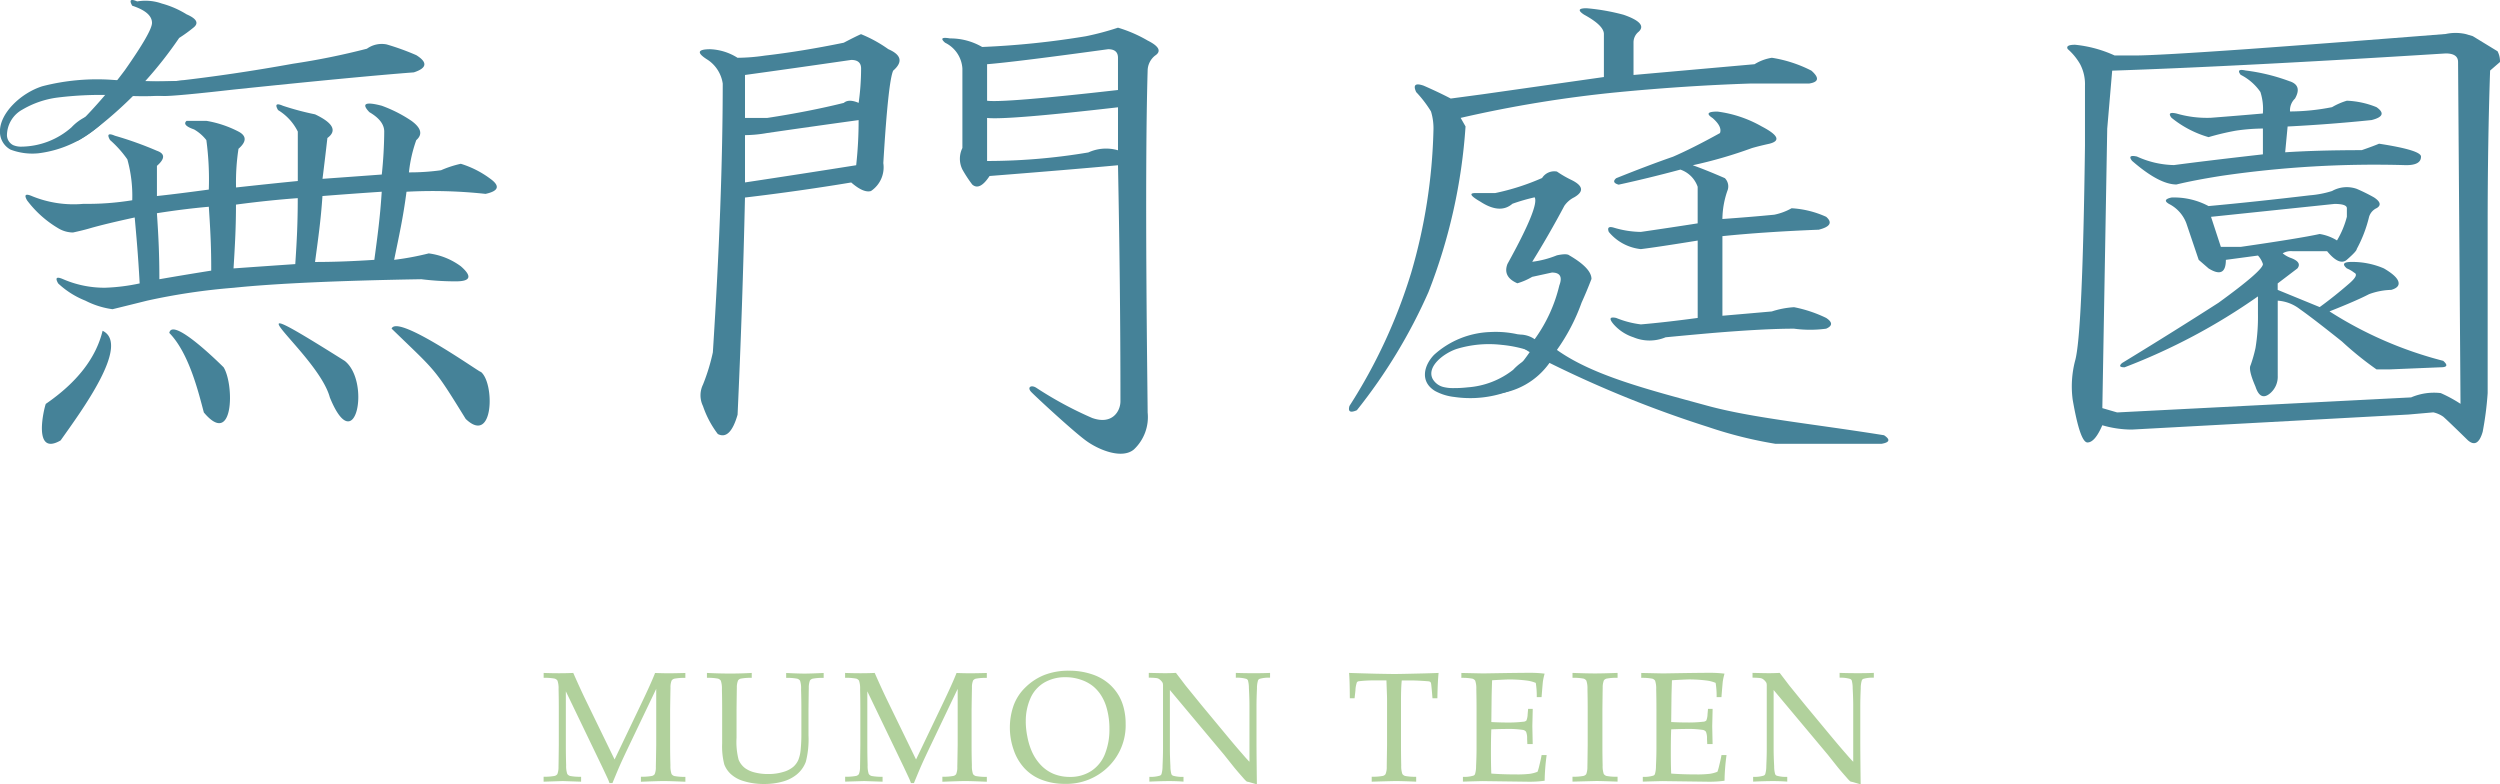 <svg xmlns="http://www.w3.org/2000/svg" width="204.482" height="64.154" viewBox="0 0 204.482 64.154">
  <g id="グループ_19378" data-name="グループ 19378" transform="translate(-66.533 -115.722)">
    <path id="パス_7426" data-name="パス 7426" d="M-38.259-5.79v-.4q.657.025,1.258.025t1.164-.025q.551,1.252,1.008,2.2L-32.457.889l2.141-4.475q.876-1.828,1.17-2.6.663.025,1.12.025.419,0,1.358-.025v.4a4.459,4.459,0,0,0-.9.066.412.412,0,0,0-.222.147,1.438,1.438,0,0,0-.094.607q-.006.125-.031,1.778v2.9q0,.851.025,1.659a2,2,0,0,0,.091.707.419.419,0,0,0,.232.166,4.459,4.459,0,0,0,.9.066v.4q-1.264-.056-1.784-.056-.419,0-1.853.056V2.3a4.519,4.519,0,0,0,.908-.066.38.38,0,0,0,.219-.147,1.438,1.438,0,0,0,.094-.607q.006-.131.031-1.778V-4.889L-31.211-.37q-.507,1.058-.795,1.7-.207.469-.626,1.49h-.244a3.66,3.66,0,0,0-.15-.382l-.426-.908-2.992-6.215V-.294q0,.851.025,1.659a2,2,0,0,0,.091.707.419.419,0,0,0,.232.166,4.459,4.459,0,0,0,.9.066v.4l-1.508-.05-1.559.05V2.3a4.47,4.47,0,0,0,.9-.066.414.414,0,0,0,.225-.147,1.6,1.6,0,0,0,.094-.607q.006-.131.025-1.778v-2.9q0-.851-.019-1.665a1.969,1.969,0,0,0-.091-.7.425.425,0,0,0-.232-.163A4.459,4.459,0,0,0-38.259-5.79Zm13.356,0v-.4q1.02.05,1.9.05t1.765-.05v.4a4.47,4.47,0,0,0-.9.066.38.38,0,0,0-.219.147,1.476,1.476,0,0,0-.1.607q-.006.125-.025,1.778V-.877A5.766,5.766,0,0,0-22.315.9a1.635,1.635,0,0,0,.548.71,2.278,2.278,0,0,0,.776.341,4.286,4.286,0,0,0,1.089.128,4.132,4.132,0,0,0,1.246-.172,2.2,2.2,0,0,0,.817-.419,1.633,1.633,0,0,0,.407-.554,2.971,2.971,0,0,0,.194-.842,12.667,12.667,0,0,0,.059-1.355V-3.192q0-.851-.025-1.665a1.93,1.93,0,0,0-.084-.7.426.426,0,0,0-.235-.163,4.47,4.47,0,0,0-.9-.066v-.4q1.033.05,1.508.05.432,0,1.559-.05v.4a4.459,4.459,0,0,0-.9.066.412.412,0,0,0-.222.147,1.594,1.594,0,0,0-.094.607q-.006.125-.025,1.778v2.1a7.362,7.362,0,0,1-.216,2.159,2.44,2.44,0,0,1-.792,1.083,3.09,3.09,0,0,1-1.111.545,5.47,5.47,0,0,1-1.505.194A5.457,5.457,0,0,1-21.9,2.657a2.632,2.632,0,0,1-1.077-.6,2.091,2.091,0,0,1-.507-.76,5.917,5.917,0,0,1-.175-1.721V-3.192q0-.851-.019-1.665a1.969,1.969,0,0,0-.091-.7A.425.425,0,0,0-24-5.724,4.459,4.459,0,0,0-24.9-5.79Zm11.3,0v-.4q.657.025,1.258.025t1.164-.025q.551,1.252,1.008,2.2L-7.8.889l2.141-4.475q.876-1.828,1.17-2.6.663.025,1.12.025.419,0,1.358-.025v.4a4.459,4.459,0,0,0-.9.066.412.412,0,0,0-.222.147,1.438,1.438,0,0,0-.094.607q-.006.125-.031,1.778v2.9q0,.851.025,1.659a2,2,0,0,0,.091.707.419.419,0,0,0,.232.166,4.459,4.459,0,0,0,.9.066v.4q-1.264-.056-1.784-.056-.419,0-1.853.056V2.3a4.519,4.519,0,0,0,.908-.066.38.38,0,0,0,.219-.147,1.438,1.438,0,0,0,.094-.607q.006-.131.031-1.778V-4.889L-6.552-.37q-.507,1.058-.795,1.7-.207.469-.626,1.49h-.244a3.661,3.661,0,0,0-.15-.382l-.426-.908-2.992-6.215V-.294q0,.851.025,1.659a2,2,0,0,0,.091.707.419.419,0,0,0,.232.166,4.459,4.459,0,0,0,.9.066v.4l-1.508-.05L-13.6,2.7V2.3a4.47,4.47,0,0,0,.9-.066.414.414,0,0,0,.225-.147,1.6,1.6,0,0,0,.094-.607q.006-.131.025-1.778v-2.9q0-.851-.019-1.665a1.969,1.969,0,0,0-.091-.7.425.425,0,0,0-.232-.163A4.459,4.459,0,0,0-13.6-5.79ZM-.126-1.684a5.434,5.434,0,0,1,.3-1.828A3.918,3.918,0,0,1,1.158-5.02,4.654,4.654,0,0,1,2.716-6.031a5.423,5.423,0,0,1,1.99-.341,5.738,5.738,0,0,1,1.878.291,4.063,4.063,0,0,1,1.386.77,3.928,3.928,0,0,1,.854,1.048,3.992,3.992,0,0,1,.379,1,5.178,5.178,0,0,1,.141,1.233A4.736,4.736,0,0,1,7.927,1.483a4.878,4.878,0,0,1-3.577,1.4,5.181,5.181,0,0,1-1.834-.319,3.733,3.733,0,0,1-1.44-.948A4.178,4.178,0,0,1,.181.091,5.467,5.467,0,0,1-.126-1.684Zm1.3-.52A6.337,6.337,0,0,0,1.3-1,5.672,5.672,0,0,0,1.6.062a3.916,3.916,0,0,0,.786,1.261,3.077,3.077,0,0,0,1.083.751,3.51,3.51,0,0,0,1.324.241A3.109,3.109,0,0,0,6.54,1.824,2.949,2.949,0,0,0,7.651.441a5.381,5.381,0,0,0,.366-2.056,6.106,6.106,0,0,0-.263-1.834,3.839,3.839,0,0,0-.432-.929A3.193,3.193,0,0,0,6.681-5.1a3.173,3.173,0,0,0-.967-.523A3.781,3.781,0,0,0,4.431-5.84,3.365,3.365,0,0,0,2.685-5.4a2.77,2.77,0,0,0-1.13,1.286A4.6,4.6,0,0,0,1.176-2.2ZM11.284,2.7V2.309a2.568,2.568,0,0,0,.864-.1.233.233,0,0,0,.125-.119,2.211,2.211,0,0,0,.088-.657Q12.4.607,12.4.006V-5.1a.9.9,0,0,0-.025-.269.893.893,0,0,0-.225-.269.536.536,0,0,0-.26-.128,4.871,4.871,0,0,0-.654-.034v-.394q1.045.025,1.314.025.457,0,.908-.025.532.695.782,1.027l1.3,1.6,1.89,2.278Q18.331-.2,18.882.425q.351.413.588.651V-3.5q0-.613-.044-1.44a2.4,2.4,0,0,0-.081-.645.262.262,0,0,0-.131-.119,2.716,2.716,0,0,0-.858-.094v-.394q.739.025,1.5.025.714,0,1.3-.025V-5.8a2.716,2.716,0,0,0-.858.094.23.23,0,0,0-.125.125,2.159,2.159,0,0,0-.088.657q-.038.826-.038,1.421V-.488q0,.914.031,3.411l-.645-.188-.15-.031a.222.222,0,0,1-.069-.038,2.572,2.572,0,0,1-.238-.25q-.52-.588-.764-.889L17.4.507l-4.438-5.3v4.8q0,.613.044,1.446a2.311,2.311,0,0,0,.081.638.256.256,0,0,0,.131.125,2.716,2.716,0,0,0,.858.094V2.7q-.551-.044-1.214-.044Q12.135,2.66,11.284,2.7ZM28.068-4.119H27.68q-.006-1.5-.063-2.072.682.025,2.141.063,1.183.025,1.577.025.426,0,1.972-.038,1.12-.025,1.634-.05-.075.7-.1,2.072h-.4l-.05-.6q-.05-.545-.069-.62a.211.211,0,0,0-.053-.106.251.251,0,0,0-.1-.05q-.088-.019-.626-.05t-.851-.031h-.764q-.063.6-.063,1.621V-.294q0,.851.019,1.659a2,2,0,0,0,.091.707.419.419,0,0,0,.232.166,4.459,4.459,0,0,0,.9.066v.4q-1.12-.05-1.684-.05-.244,0-1.953.05V2.3a4.519,4.519,0,0,0,.908-.066A.38.38,0,0,0,30.6,2.09a1.476,1.476,0,0,0,.1-.607q0-.131.025-1.778V-3.944q0-.263-.013-.576l-.038-1.058h-.933a10.326,10.326,0,0,0-1.283.063.272.272,0,0,0-.194.081,2.222,2.222,0,0,0-.125.682ZM36.93,2.7V2.309a2.568,2.568,0,0,0,.864-.1.233.233,0,0,0,.125-.119,2.211,2.211,0,0,0,.088-.657q.038-.826.038-1.427v-3.2q0-.851-.019-1.665a1.969,1.969,0,0,0-.091-.7.425.425,0,0,0-.232-.163,4.459,4.459,0,0,0-.9-.066v-.4l1.784.038,1.89-.031Q41.831-6.2,42.444-6.2a9.447,9.447,0,0,1,1.17.069,4.916,4.916,0,0,0-.138.62q-.013.056-.113,1.3H42.97a6.707,6.707,0,0,0-.081-1.164,2.84,2.84,0,0,0-.757-.194,11.293,11.293,0,0,0-1.4-.088q-.15,0-.67.025t-.745.044q-.025.695-.038,1.3l-.025,2.116q.732.038,1.346.038A9.983,9.983,0,0,0,41.868-2.2a.38.38,0,0,0,.257-.1,1.493,1.493,0,0,0,.1-.513l.038-.438h.376v.119l-.031,1.3.031,1.458H42.2L42.181-.8a1.43,1.43,0,0,0-.084-.576.409.409,0,0,0-.272-.156,8.14,8.14,0,0,0-1.383-.075q-.419,0-1.189.031-.031.626-.031,1.859,0,1.158.031,1.759.9.069,2.022.069a8.8,8.8,0,0,0,1.133-.05,2.651,2.651,0,0,0,.626-.169,3.9,3.9,0,0,0,.15-.526q.138-.557.182-.839h.413a16.993,16.993,0,0,0-.163,2.1,8.931,8.931,0,0,1-1.308.081l-3.737-.05Q38.488,2.654,36.93,2.7Zm12.649-.4v.4q-1.333-.05-1.753-.05l-1.934.05V2.3a4.47,4.47,0,0,0,.9-.066.414.414,0,0,0,.225-.147,1.594,1.594,0,0,0,.094-.607q.006-.131.025-1.778v-2.9q0-.851-.019-1.665a1.969,1.969,0,0,0-.091-.7.425.425,0,0,0-.232-.163,4.459,4.459,0,0,0-.9-.066v-.4q1.2.044,1.846.044.626,0,1.84-.044v.4a4.459,4.459,0,0,0-.9.066.412.412,0,0,0-.222.147,1.6,1.6,0,0,0-.094.607q-.006.125-.025,1.778v2.9q0,.851.019,1.659a2,2,0,0,0,.091.707.419.419,0,0,0,.232.166A4.459,4.459,0,0,0,49.578,2.3Zm2.064.4V2.309a2.568,2.568,0,0,0,.864-.1.233.233,0,0,0,.125-.119,2.211,2.211,0,0,0,.088-.657q.038-.826.038-1.427v-3.2q0-.851-.019-1.665a1.969,1.969,0,0,0-.091-.7.425.425,0,0,0-.232-.163,4.459,4.459,0,0,0-.9-.066v-.4l1.784.038,1.89-.031Q56.544-6.2,57.157-6.2a9.447,9.447,0,0,1,1.17.069,4.918,4.918,0,0,0-.138.62q-.013.056-.113,1.3h-.394A6.707,6.707,0,0,0,57.6-5.377a2.84,2.84,0,0,0-.757-.194,11.293,11.293,0,0,0-1.4-.088q-.15,0-.67.025t-.745.044q-.025.695-.038,1.3l-.025,2.116q.732.038,1.346.038A9.983,9.983,0,0,0,56.581-2.2a.38.38,0,0,0,.257-.1,1.493,1.493,0,0,0,.1-.513l.038-.438h.376v.119l-.031,1.3.031,1.458h-.438L56.894-.8a1.43,1.43,0,0,0-.084-.576.409.409,0,0,0-.272-.156,8.14,8.14,0,0,0-1.383-.075q-.419,0-1.189.031-.031.626-.031,1.859,0,1.158.031,1.759.9.069,2.022.069a8.8,8.8,0,0,0,1.133-.05,2.651,2.651,0,0,0,.626-.169,3.9,3.9,0,0,0,.15-.526q.138-.557.182-.839h.413a16.993,16.993,0,0,0-.163,2.1,8.931,8.931,0,0,1-1.308.081l-3.737-.05Q53.2,2.654,51.643,2.7Zm9.024,0V2.309a2.568,2.568,0,0,0,.864-.1.233.233,0,0,0,.125-.119,2.211,2.211,0,0,0,.088-.657q.038-.826.038-1.427V-5.1a.9.9,0,0,0-.025-.269.893.893,0,0,0-.225-.269.536.536,0,0,0-.26-.128,4.871,4.871,0,0,0-.654-.034v-.394q1.045.025,1.314.025.457,0,.908-.025.532.695.782,1.027l1.3,1.6,1.89,2.278Q67.715-.2,68.266.425q.351.413.588.651V-3.5q0-.613-.044-1.44a2.4,2.4,0,0,0-.081-.645A.262.262,0,0,0,68.6-5.7,2.716,2.716,0,0,0,67.74-5.8v-.394q.739.025,1.5.025.714,0,1.3-.025V-5.8a2.716,2.716,0,0,0-.857.094.23.23,0,0,0-.125.125,2.159,2.159,0,0,0-.088.657q-.038.826-.038,1.421V-.488q0,.914.031,3.411l-.645-.188L68.66,2.7a.222.222,0,0,1-.069-.038,2.573,2.573,0,0,1-.238-.25q-.52-.588-.764-.889L66.782.507l-4.438-5.3v4.8q0,.613.044,1.446a2.311,2.311,0,0,0,.081.638.256.256,0,0,0,.131.125,2.716,2.716,0,0,0,.858.094V2.7q-.551-.044-1.214-.044Q61.518,2.66,60.667,2.7Z" transform="translate(149.259 176.953)" fill="#b1d19c"/>
    <path id="パス_7416" data-name="パス 7416" d="M96.863,109.014a11.133,11.133,0,0,1,2.425,1.232c.808.586.94,1.115.4,1.582a11.3,11.3,0,0,0-.6,2.637,18.372,18.372,0,0,0,2.626-.175,8.676,8.676,0,0,1,1.617-.528,7.939,7.939,0,0,1,2.423,1.232q1.213.882-.4,1.23a40.135,40.135,0,0,0-6.465-.175c-.273,2.11-.605,3.58-1.011,5.571a23.37,23.37,0,0,0,2.831-.528,5.643,5.643,0,0,1,2.626,1.055c.94.822.808,1.232-.406,1.232a22.849,22.849,0,0,1-2.828-.175q-10.307.176-15.355.7a51.732,51.732,0,0,0-7.071,1.053q-1.417.354-2.831.7a6.86,6.86,0,0,1-2.222-.7,7.046,7.046,0,0,1-2.222-1.407q-.407-.7.4-.35a8.508,8.508,0,0,0,3.435.7,15.867,15.867,0,0,0,2.829-.353c-.136-2.462-.271-3.87-.406-5.394q-2.423.528-3.636.878c-.4.119-.878.236-1.414.352a2.381,2.381,0,0,1-1.213-.352,8.771,8.771,0,0,1-2.535-2.268q-.407-.7.406-.352a8.955,8.955,0,0,0,4.2.628,22.669,22.669,0,0,0,3.991-.294,11.149,11.149,0,0,0-.4-3.342,8.683,8.683,0,0,0-1.416-1.582c-.271-.467-.136-.586.4-.352a28.817,28.817,0,0,1,3.435,1.23q1.008.354,0,1.232V116.4q1.617-.173,4.243-.528a24.12,24.12,0,0,0-.2-4.044,3.433,3.433,0,0,0-1.01-.878c-.675-.234-.877-.467-.605-.7h1.615a8.885,8.885,0,0,1,2.628.878q1.008.528,0,1.407a18.042,18.042,0,0,0-.2,3.165q3.228-.352,5.051-.528v-4.044a4.267,4.267,0,0,0-1.615-1.758c-.273-.467-.136-.586.4-.352a22.837,22.837,0,0,0,2.626.7q2.223,1.055,1.01,1.935-.2,1.758-.4,3.34,2.425-.173,4.848-.352a35.127,35.127,0,0,0,.2-3.517q0-.877-1.213-1.583C95.177,108.837,95.516,108.662,96.863,109.014ZM70.6,136.388c-2.352,1.37-1.328-2.744-1.213-2.988q3.835-2.638,4.645-5.979C76.341,128.535,72.285,134,70.6,136.388Zm10.3-34.851c.807.35,1.01.7.605,1.053a11.829,11.829,0,0,1-1.211.88,32.719,32.719,0,0,1-2.78,3.538,19.3,19.3,0,0,0,2.577-.021q4.646-.528,9.5-1.407a58.9,58.9,0,0,0,6.061-1.23A2.078,2.078,0,0,1,97.267,104a20.306,20.306,0,0,1,2.423.878q1.415.882-.2,1.407-4.648.354-14.748,1.407-4.651.528-5.659.527a7.942,7.942,0,0,1-2.22-.352,32.611,32.611,0,0,1-3.125,2.828,15.534,15.534,0,0,1-1.561,1.085c-.819.514-.859-.506-.035-1.36a40.41,40.41,0,0,0,3.709-4.31q2.22-3.165,2.222-3.869c0-.586-.541-1.055-1.617-1.407-.271-.467-.135-.586.406-.352a4.017,4.017,0,0,1,2.019.175A7.591,7.591,0,0,1,80.9,101.537Zm1.818,15.74q-2.021.178-4.243.528c.133,1.995.2,3.4.2,5.4q2.016-.352,4.241-.705C82.922,120.623,82.852,119.272,82.72,117.278Zm1.213,13.133c.889,1.451.817,6.6-1.618,3.692-.43-1.613-1.206-4.854-2.826-6.505C79.744,126.243,83.7,130.18,83.933,130.411Zm6.061-13.837q-2.422.178-5.051.528c0,1.758-.068,3.109-.2,5.219q2.422-.173,5.05-.352C89.924,119.979,89.994,118.569,89.994,116.574Zm3.839,13.308c2.152,1.687.884,8.148-1.213,2.99C91.632,129.19,83.016,123.076,93.833,129.883ZM92.015,116.4c-.135,1.995-.339,3.4-.607,5.394q2.223,0,4.85-.175c.268-1.991.469-3.461.605-5.571Q94.233,116.223,92.015,116.4Zm12.93,14.363c1.176.854,1.1,6.084-1.213,3.869-2.647-4.287-2.36-3.793-6.061-7.386C98.151,125.981,105.327,131.153,104.945,130.763Z" transform="translate(0.893 15.356)" fill="#458298"/>
    <path id="パス_7417" data-name="パス 7417" d="M114.661,103.417q1.614.7.4,1.757-.407.884-.807,7.562a2.335,2.335,0,0,1-1.011,2.285q-.606.178-1.615-.7-4.244.706-8.689,1.232-.2,8.966-.605,17.76-.606,2.11-1.617,1.582a7.99,7.99,0,0,1-1.213-2.285,2,2,0,0,1,0-1.758,16.242,16.242,0,0,0,.808-2.639q.8-12.482.808-21.978a2.828,2.828,0,0,0-1.213-1.935q-1.417-.877.2-.878a4.523,4.523,0,0,1,2.222.7,15.6,15.6,0,0,0,2.222-.177q3.031-.349,6.465-1.055c.674-.352,1.143-.584,1.414-.7A10.881,10.881,0,0,1,114.661,103.417Zm-11.72,2.11v3.515h1.82q3.43-.525,6.262-1.23c.268-.233.674-.233,1.213,0a20.246,20.246,0,0,0,.2-2.814c0-.467-.271-.7-.807-.7Q106.78,105,102.941,105.528Zm1.82,4.747a10.762,10.762,0,0,1-1.82.175v3.869q4.645-.7,9.093-1.407a33.125,33.125,0,0,0,.2-3.692Q108.393,109.747,104.761,110.275Zm31.113-7.562q1.412.706.607,1.232a1.592,1.592,0,0,0-.607,1.23c-.269,9.029,0,26.624,0,27.959a3.632,3.632,0,0,1-1.115,3.017c-.945.817-2.84.084-3.928-.712s-4.115-3.6-4.476-3.979-.021-.612.4-.352a30.3,30.3,0,0,0,4.576,2.474c1.636.59,2.318-.542,2.318-1.363,0-6.446-.07-12.624-.2-19.306q-3.84.354-10.505.88-.808,1.231-1.414.7a10.6,10.6,0,0,1-.808-1.232,1.985,1.985,0,0,1,0-1.758V105a2.515,2.515,0,0,0-1.416-2.11c-.4-.352-.271-.467.406-.352a5.169,5.169,0,0,1,2.626.7,69.04,69.04,0,0,0,8.484-.878,22.936,22.936,0,0,0,2.626-.7A11.032,11.032,0,0,1,135.874,102.712Zm-13.132,1.935v2.989q1.409.178,10.706-.878v-2.637c0-.467-.269-.7-.807-.7Q124.963,104.473,122.743,104.648Zm0,4.4v3.517a49.852,49.852,0,0,0,8.285-.7,3.47,3.47,0,0,1,2.422-.175v-3.517Q124.358,109.22,122.743,109.043Z" transform="translate(24.528 16.326)" fill="#458298"/>
    <path id="パス_7418" data-name="パス 7418" d="M152.056,101.282q2.018.7,1.213,1.405a1.116,1.116,0,0,0-.4.88v2.639l9.9-.88a3.81,3.81,0,0,1,1.416-.527,10.727,10.727,0,0,1,3.232,1.053c.672.59.605.94-.2,1.057h-4.847q-5.257.176-10.708.7a100.775,100.775,0,0,0-12.932,2.108l.4.7a45.409,45.409,0,0,1-3.029,13.539,43.858,43.858,0,0,1-5.86,9.671c-.539.236-.742.119-.605-.35a43.755,43.755,0,0,0,5.05-10.9,45.09,45.09,0,0,0,1.818-11.606,4.731,4.731,0,0,0-.2-1.582,9.559,9.559,0,0,0-1.211-1.582q-.407-.879.605-.528,1.21.528,2.222,1.055l2.626-.352,9.9-1.407v-3.517q0-.7-1.617-1.582-.808-.527.2-.528A17.106,17.106,0,0,1,152.056,101.282Zm11.315,9.142q2.016,1.055.607,1.407-.811.178-1.415.352a36.753,36.753,0,0,1-4.85,1.407q1.008.354,2.626,1.055a.951.951,0,0,1,.2,1.055,7.273,7.273,0,0,0-.4,2.287q2.425-.173,4.243-.352a4.808,4.808,0,0,0,1.416-.528,7.926,7.926,0,0,1,2.828.7q.8.7-.607,1.055-4.443.176-7.879.527V125.9q2.018-.173,4.042-.352A7.241,7.241,0,0,1,166,125.2a10.754,10.754,0,0,1,2.626.878q.8.528,0,.88a9.837,9.837,0,0,1-2.626,0q-2.425,0-6.668.352-2.021.176-3.839.352a3.4,3.4,0,0,1-2.626,0,3.675,3.675,0,0,1-1.617-1.055c-.4-.467-.338-.644.2-.528a7.84,7.84,0,0,0,2.023.528q2.016-.173,4.645-.528v-6.329q-3.233.525-4.645.7a3.934,3.934,0,0,1-2.626-1.407c-.137-.352,0-.467.4-.352a7.955,7.955,0,0,0,2.224.352q2.422-.352,4.645-.7v-2.99a2.271,2.271,0,0,0-1.414-1.407q-2.63.706-5.05,1.232c-.406-.115-.476-.292-.2-.528q2.625-1.055,4.649-1.758,1.614-.7,3.839-1.933.2-.528-.607-1.232-.808-.525.4-.527A9.841,9.841,0,0,1,163.371,110.425Z" transform="translate(47.274 15.648)" fill="#458298"/>
    <path id="パス_7419" data-name="パス 7419" d="M198.365,103.4a1.767,1.767,0,0,1,.2.878l-.808.7q-.2,5.8-.2,12.661v13.716a26.482,26.482,0,0,1-.406,3.165c-.269.936-.675,1.169-1.211.7-1.08-1.055-1.751-1.7-2.019-1.933a2.3,2.3,0,0,0-.808-.352l-2.023.177-22.627,1.23a8.605,8.605,0,0,1-2.425-.352q-.606,1.407-1.213,1.407t-1.213-3.517a8.318,8.318,0,0,1,.2-3.165q.609-2.11.808-17.583v-4.924a3.51,3.51,0,0,0-.4-1.758,4.833,4.833,0,0,0-1.011-1.23q-.2-.352.605-.352a10.2,10.2,0,0,1,3.233.878h1.617q1.816,0,9.293-.527,7.275-.528,16.166-1.232a3.816,3.816,0,0,1,1.617,0l.6.177Zm-31.519,1.582-.406,4.749-.4,22.858,1.211.352,24.045-1.23a4.748,4.748,0,0,1,2.423-.352,11.226,11.226,0,0,1,1.617.878l-.2-27.959c0-.465-.338-.7-1.01-.7Q177.349,104.633,166.846,104.986Zm21.618,11.254a1.162,1.162,0,0,0-.605.7,10.772,10.772,0,0,1-1.01,2.639c0,.117-.273.411-.808.878q-.609.528-1.617-.7H181.6a1.315,1.315,0,0,0-.808.175,2.234,2.234,0,0,0,.6.353c.674.236.875.527.607.878l-1.617,1.23v.528l3.435,1.407q1.213-.879,2.425-1.935c.537-.467.674-.759.4-.878a2.512,2.512,0,0,0-.605-.352q-.609-.528.4-.528a6.524,6.524,0,0,1,2.628.528q1.213.706,1.211,1.23,0,.354-.605.528a5.578,5.578,0,0,0-1.818.352q-1.013.528-3.233,1.407a31.976,31.976,0,0,0,9.3,4.044c.4.352.332.528-.2.528l-4.241.175h-1.011a27.288,27.288,0,0,1-2.829-2.285q-2.422-1.934-3.435-2.639a3.309,3.309,0,0,0-1.818-.7v6.156a1.769,1.769,0,0,1-.605,1.407q-.811.7-1.213-.528-.606-1.4-.4-1.758a11.394,11.394,0,0,0,.4-1.407,15.748,15.748,0,0,0,.2-2.814V123.45a49.908,49.908,0,0,1-10.909,5.8c-.4,0-.472-.115-.2-.352q4.039-2.462,7.879-4.924,3.635-2.638,3.638-3.165a1.872,1.872,0,0,0-.406-.7l-2.626.352q0,1.583-1.414.7l-.808-.7-1.01-2.989a2.921,2.921,0,0,0-1.416-1.583c-.4-.233-.336-.409.2-.527a5.978,5.978,0,0,1,3.03.7q3.837-.352,8.283-.88a8.178,8.178,0,0,0,1.82-.352,2.456,2.456,0,0,1,2.021-.175,14.581,14.581,0,0,1,1.414.7Q189.068,115.889,188.464,116.24Zm-7.072-10.374c.674.236.808.7.406,1.407a1.324,1.324,0,0,0-.406,1.055,18,18,0,0,0,3.436-.352,5.488,5.488,0,0,1,1.213-.528,7.161,7.161,0,0,1,2.423.528q1.008.7-.4,1.055-3.438.354-6.869.527l-.2,2.11q2.622-.173,6.262-.175c.674-.234,1.143-.409,1.415-.528q3.433.528,3.433,1.055c0,.471-.4.7-1.211.7a86.411,86.411,0,0,0-15.154.88q-2.226.354-3.636.7-1.415,0-3.636-1.935c-.273-.352-.136-.467.4-.352a7.588,7.588,0,0,0,3.032.7q2.622-.349,7.274-.878v-2.11a15.809,15.809,0,0,0-2.224.175,21.375,21.375,0,0,0-2.222.528,8.521,8.521,0,0,1-3.03-1.584q-.407-.525.4-.35a8.906,8.906,0,0,0,2.827.35q2.223-.171,4.245-.35a4.55,4.55,0,0,0-.2-1.758,4.338,4.338,0,0,0-1.617-1.407c-.269-.353-.135-.467.4-.353A15.841,15.841,0,0,1,181.391,105.866Zm-5.657,13.539h1.617q4.848-.7,6.465-1.055a3.822,3.822,0,0,1,1.416.528,7.3,7.3,0,0,0,.808-1.935v-.7c0-.233-.339-.352-1.011-.352l-10.1,1.055Z" transform="translate(72.449 16.515)" fill="#458298"/>
    <path id="パス_7420" data-name="パス 7420" d="M74.963,107.573a9.173,9.173,0,0,1-5.3,2.544,5.018,5.018,0,0,1-2.266-.3,1.661,1.661,0,0,1-.868-1.487c-.012-1.491,1.711-3.146,3.475-3.7a17.917,17.917,0,0,1,5.725-.52,48.116,48.116,0,0,0,5.422.086c1.169-.1.738.408.646.492-.955.873-3.268.779-4.974.73a28.5,28.5,0,0,0-5.617.143,7.566,7.566,0,0,0-2.835.978,2.419,2.419,0,0,0-1.269,2.136.936.936,0,0,0,.5.77,1.608,1.608,0,0,0,.611.128,6.288,6.288,0,0,0,4.17-1.582,3.934,3.934,0,0,1,2.635-1.244C75.077,107.018,75.21,107.366,74.963,107.573Z" transform="translate(0 18.144)" fill="#458298"/>
    <g id="グループ_18998" data-name="グループ 18998" transform="translate(183.085 129.716)">
      <path id="パス_7421" data-name="パス 7421" d="M136.646,120.414a9.9,9.9,0,0,1-1.186.063,3.205,3.205,0,0,1-.791-.086,1.4,1.4,0,0,1-.9-.675c-.5-1,.908-2.093,1.981-2.446a9.013,9.013,0,0,1,3.669-.329,10.072,10.072,0,0,1,2.509.56,5.135,5.135,0,0,0,2.329.749c.175-.744-1.618-1.522-2.31-1.8a8.213,8.213,0,0,0-3.447-.56,7.213,7.213,0,0,0-4.614,1.869c-.838.87-1.167,2.2.086,2.955a4.284,4.284,0,0,0,1.578.488,8.984,8.984,0,0,0,6.374-1.475,1.578,1.578,0,0,0,.819-1.346c-.035-.42-.238-.679-.812-.481a4.3,4.3,0,0,0-1.575,1.083A6.8,6.8,0,0,1,136.646,120.414Z" transform="translate(-133.145 -102.727)" fill="#458298"/>
      <path id="パス_7422" data-name="パス 7422" d="M143.52,109.1c.941.471,1.011.941.2,1.409a2.133,2.133,0,0,0-.807.7q-1.213,2.286-2.626,4.572a7.962,7.962,0,0,0,2.019-.528c.535-.115.875-.115,1.01,0q1.819,1.055,1.818,1.933c-.269.7-.541,1.349-.808,1.935a15.862,15.862,0,0,1-2.019,3.869c2.96,2.11,7.466,3.242,12.3,4.563,3.685,1.006,8.46,1.456,14.456,2.415q.8.528-.2.7h-8.689A34.438,34.438,0,0,1,154.7,129.3a91.858,91.858,0,0,1-13-5.249,6.069,6.069,0,0,1-4.52,2.549c-1.559.261.747-.264,2.9-3.429-2.56-1.522-.539-1.758.406-1.055a12.371,12.371,0,0,0,2.019-4.4q.4-1.055-.607-1.055c-.537.117-1.078.236-1.613.352a5.291,5.291,0,0,1-1.214.527q-1.213-.528-.808-1.582,2.625-4.748,2.224-5.45a15.9,15.9,0,0,0-1.818.527c-.677.588-1.552.527-2.628-.175-.808-.467-.943-.7-.4-.7h1.617a19.19,19.19,0,0,0,3.837-1.232,1.177,1.177,0,0,1,1.214-.527A8.7,8.7,0,0,0,143.52,109.1Z" transform="translate(-131.515 -108.363)" fill="#458298"/>
    </g>
  </g>
</svg>
